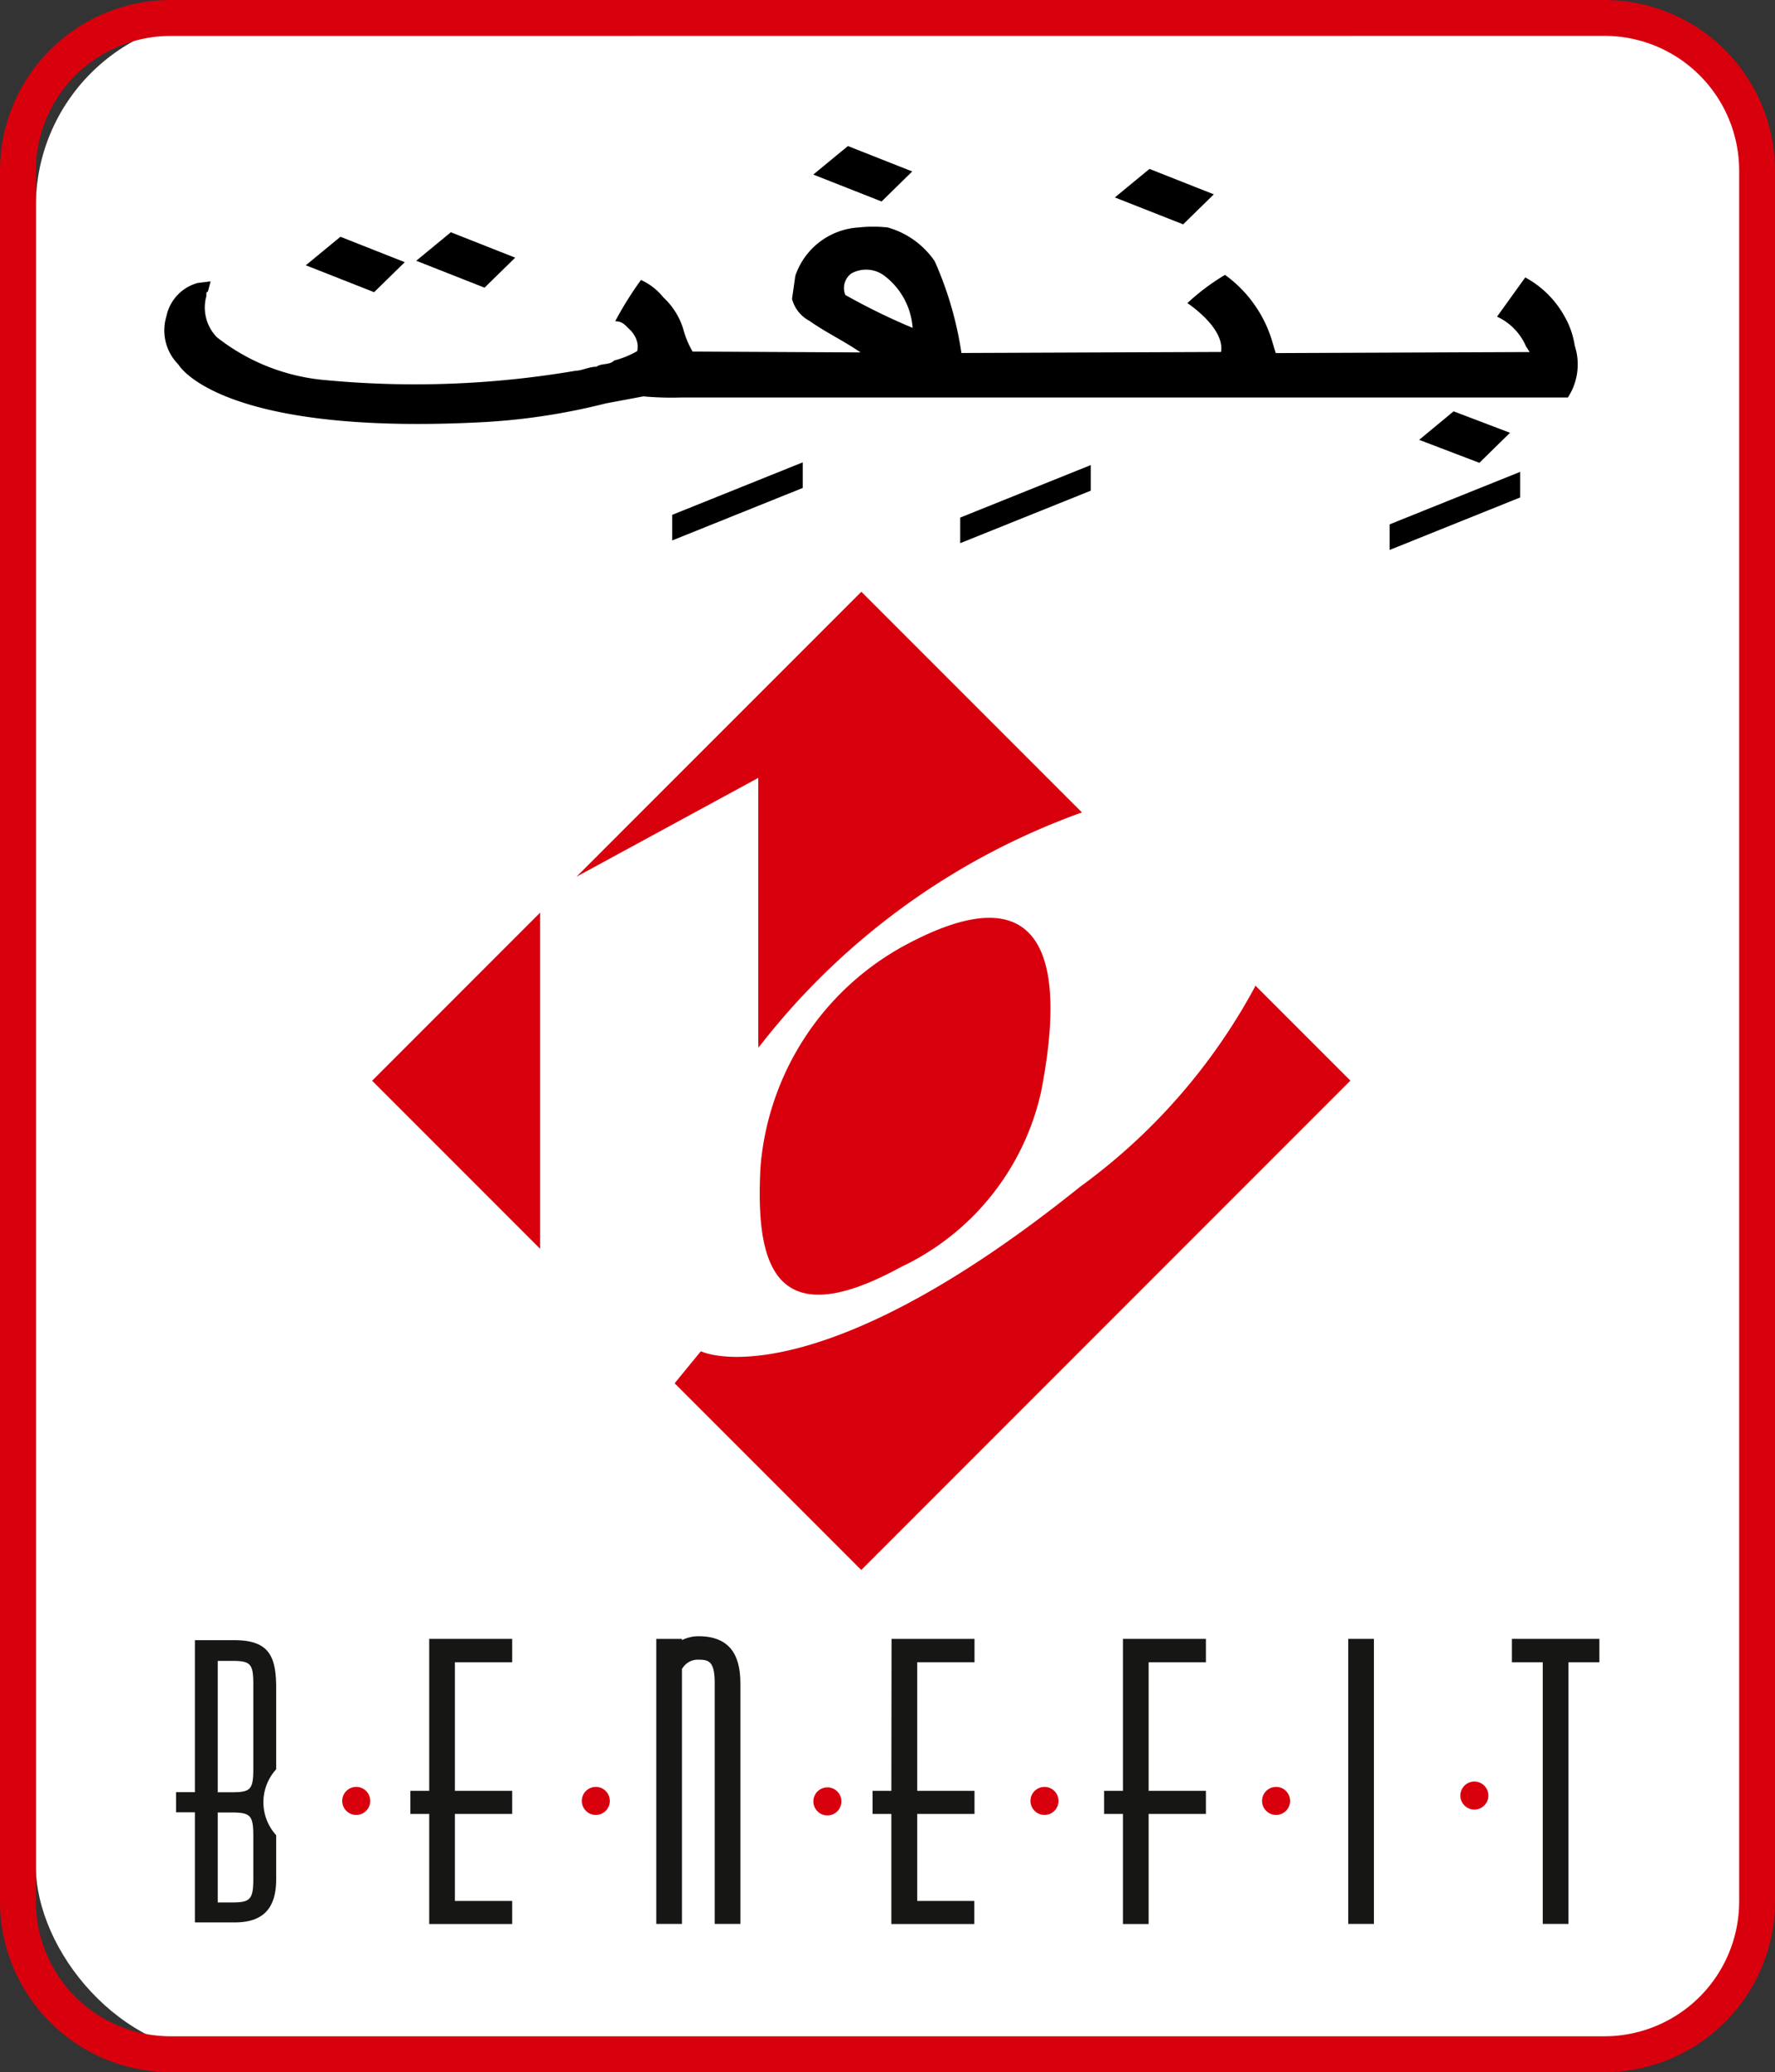 <svg xmlns="http://www.w3.org/2000/svg" width="18.87" height="22.019" viewBox="0 0 18.87 22.019">
  <rect x="0" y="0" width="18.87" height="22.019" fill="#333333" stroke="none"/>
  <g id="Group_1006" data-name="Group 1006" transform="translate(0 0)">
    <g id="Group_1003" data-name="Group 1003" transform="translate(0 0)">
      <g id="Group_998" data-name="Group 998" transform="translate(0)">
        <rect id="Rectangle_27" data-name="Rectangle 27" width="18.489" height="21.637" rx="2" transform="translate(0.381 0.191)" fill="#fff"/>
        <path id="Path_2126" data-name="Path 2126" d="M108.432,104.519H93.188a1.815,1.815,0,0,1-1.813-1.813V84.313A1.815,1.815,0,0,1,93.188,82.5h15.244a1.815,1.815,0,0,1,1.813,1.813v18.392A1.815,1.815,0,0,1,108.432,104.519ZM93.188,82.882a1.433,1.433,0,0,0-1.432,1.432v18.392a1.433,1.433,0,0,0,1.432,1.432h15.244a1.433,1.433,0,0,0,1.432-1.432V84.313a1.433,1.433,0,0,0-1.432-1.432Z" transform="translate(-91.375 -82.5)" fill="#d9000d"/>
      </g>
      <g id="Group_1000" data-name="Group 1000" transform="translate(1.759 1.552)">
        <g id="Group_999" data-name="Group 999" transform="translate(0 0.859)">
          <path id="Path_2127" data-name="Path 2127" d="M117.881,99.558a.891.891,0,0,0-.113-.319,1.042,1.042,0,0,0-.413-.406l-.3.417a.615.615,0,0,1,.308.316l.039.06-2.7.011-.039-.131a1.342,1.342,0,0,0-.5-.7,2.341,2.341,0,0,0-.4.3s.4.261.358.519l-2.76.011a3.757,3.757,0,0,0-.284-.975.9.9,0,0,0-.5-.359,1.43,1.43,0,0,0-.309,0,.759.759,0,0,0-.673.514l-.035.245a.369.369,0,0,0,.186.234c.18.127.358.208.543.335l-1.786-.009a.973.973,0,0,1-.1-.242.761.761,0,0,0-.211-.334.645.645,0,0,0-.238-.185,3.735,3.735,0,0,0-.274.439c.075,0,.1.035.156.089s.1.142.078.228a.987.987,0,0,1-.245.1c-.051.052-.131.025-.188.066-.08,0-.154.042-.223.043a10.149,10.149,0,0,1-2.649.1,2.162,2.162,0,0,1-1.164-.457.453.453,0,0,1-.115-.422c.011-.017-.008-.056.02-.062l.029-.109-.138.017a.465.465,0,0,0-.332.354.514.514,0,0,0,.128.513s.421.756,3.216.613a6.8,6.8,0,0,0,1.326-.2l.4-.075a3.334,3.334,0,0,0,.4.012l9.429,0A.643.643,0,0,0,117.881,99.558Zm-7.754-.538a.192.192,0,0,1,.065-.23.323.323,0,0,1,.361.034.761.761,0,0,1,.289.545A6.707,6.707,0,0,1,110.128,99.02Z" transform="translate(-102.899 -98.296)"/>
        </g>
        <path id="Path_2128" data-name="Path 2128" d="M120.734,98.666l.684.27-.326.319-.726-.286Z" transform="translate(-117.7 -97.75)"/>
        <path id="Path_2129" data-name="Path 2129" d="M148.39,92.666l.684.27-.326.319-.726-.286Z" transform="translate(-141.135 -92.666)"/>
        <path id="Path_2130" data-name="Path 2130" d="M169.39,94.259l.684.27-.326.319-.726-.286Z" transform="translate(-158.929 -94.016)"/>
        <path id="Path_2131" data-name="Path 2131" d="M190.577,111.134l.6.228-.326.319-.64-.244Z" transform="translate(-176.883 -108.315)"/>
        <path id="Path_2132" data-name="Path 2132" d="M113.046,98.978l.684.27-.326.319-.726-.286Z" transform="translate(-111.186 -98.014)"/>
      </g>
      <g id="Group_1001" data-name="Group 1001" transform="translate(3.957 6.283)">
        <path id="Path_2133" data-name="Path 2133" d="M117.3,147.817l1.786,1.786v-3.572Z" transform="translate(-117.301 -142.616)" fill="#d9000d" fill-rule="evenodd"/>
        <path id="Path_2134" data-name="Path 2134" d="M133.462,128.445v-2.8l-1.932,1.05,3.028-3.028,2.345,2.345a7.573,7.573,0,0,0-3.439,2.5Z" transform="translate(-129.358 -123.662)" fill="#d9000d" fill-rule="evenodd"/>
      </g>
      <path id="Path_2135" data-name="Path 2135" d="M145.8,150.109a2.709,2.709,0,0,0,1.491-1.855c.286-1.448.023-2.378-1.491-1.54a2.951,2.951,0,0,0-1.491,2.342C144.262,150.015,144.41,150.87,145.8,150.109Z" transform="translate(-136.225 -136.644)" fill="#d9000d"/>
      <path id="Path_2136" data-name="Path 2136" d="M144.532,151.14a6.351,6.351,0,0,1-1.854,2.114c-2.539,2.041-3.786,1.855-4.029,1.747l-.009.009-.271.331,1.984,1.984,5.2-5.2-1.01-1.01Z" transform="translate(-131.197 -140.642)" fill="#d9000d"/>
      <path id="Path_2137" data-name="Path 2137" d="M159.638,115.147v-.272l-1.388.558v.272Z" transform="translate(-148.042 -109.933)"/>
      <path id="Path_2138" data-name="Path 2138" d="M189.544,115.616v-.272l-1.388.558v.272Z" transform="translate(-173.383 -110.33)"/>
      <path id="Path_2139" data-name="Path 2139" d="M139.576,114.959v-.272l-1.388.558v.272Z" transform="translate(-131.042 -109.774)"/>
      <g id="Group_1002" data-name="Group 1002" transform="translate(1.868 17.431)">
        <path id="Path_2140" data-name="Path 2140" d="M104.678,198.067V197.2c0-.331-.07-.51-.442-.51h-.422v1.615h-.2v.214h.2v1.17h.422c.3,0,.442-.145.442-.458v-.469a.519.519,0,0,1,0-.7Zm-.621-1.157h.151c.2,0,.227.031.227.252v.893c0,.221-.028.251-.227.251h-.151Zm0,1.611h.151c.2,0,.227.034.227.255v.445c0,.222-.03.256-.227.256h-.151Z" transform="translate(-103.61 -196.692)" fill="#161615"/>
      </g>
      <ellipse id="Ellipse_15" data-name="Ellipse 15" cx="0.149" cy="0.149" rx="0.149" ry="0.149" transform="translate(3.638 18.988)" fill="#d9000d"/>
      <ellipse id="Ellipse_16" data-name="Ellipse 16" cx="0.149" cy="0.149" rx="0.149" ry="0.149" transform="translate(6.185 18.988)" fill="#d9000d"/>
      <path id="Path_2141" data-name="Path 2141" d="M148.17,207.2a.149.149,0,1,0-.149-.149A.149.149,0,0,0,148.17,207.2Z" transform="translate(-139.374 -187.909)" fill="#d9000d"/>
      <ellipse id="Ellipse_17" data-name="Ellipse 17" cx="0.149" cy="0.149" rx="0.149" ry="0.149" transform="translate(10.955 18.988)" fill="#d9000d"/>
      <ellipse id="Ellipse_18" data-name="Ellipse 18" cx="0.149" cy="0.149" rx="0.149" ry="0.149" transform="translate(13.417 18.988)" fill="#d9000d"/>
      <ellipse id="Ellipse_19" data-name="Ellipse 19" cx="0.149" cy="0.149" rx="0.149" ry="0.149" transform="translate(15.525 18.931)" fill="#d9000d"/>
    </g>
    <path id="Path_2142" data-name="Path 2142" d="M120.14,198.207h-.2v.245h.2v1.17h.882v-.245h-.609v-.925h.609v-.245h-.609v-1.366h.609v-.249h-.882Z" transform="translate(-115.577 -179.177)" fill="#161615"/>
    <path id="Path_2143" data-name="Path 2143" d="M137.533,196.408a.4.4,0,0,0-.176.041v-.013h-.273v3.029h.273v-2.708a.192.192,0,0,1,.176-.1c.117,0,.172.025.172.256v2.552h.273v-2.544C137.978,196.7,137.932,196.408,137.533,196.408Z" transform="translate(-130.107 -179.021)" fill="#161615"/>
    <path id="Path_2144" data-name="Path 2144" d="M152.325,198.207h-.2v.245h.2v1.17h.882v-.245H152.6v-.925h.609v-.245H152.6v-1.366h.609v-.249h-.882Z" transform="translate(-142.849 -179.177)" fill="#161615"/>
    <path id="Path_2145" data-name="Path 2145" d="M168.45,198.207h-.2v.245h.2v1.17h.273v-1.17h.609v-.245h-.609v-1.366h.609v-.249h-.882Z" transform="translate(-156.512 -179.177)" fill="#161615"/>
    <rect id="Rectangle_28" data-name="Rectangle 28" width="0.273" height="3.029" transform="translate(14.333 17.415)" fill="#161615"/>
    <g id="Group_1005" data-name="Group 1005" transform="translate(16.073 17.415)">
      <g id="Group_1004" data-name="Group 1004" transform="translate(0 0)">
        <path id="Path_2146" data-name="Path 2146" d="M196.672,196.592v.249H197v2.78h.273v-2.78h.329v-.249Z" transform="translate(-196.672 -196.592)" fill="#161615"/>
      </g>
    </g>
  </g>
</svg>
